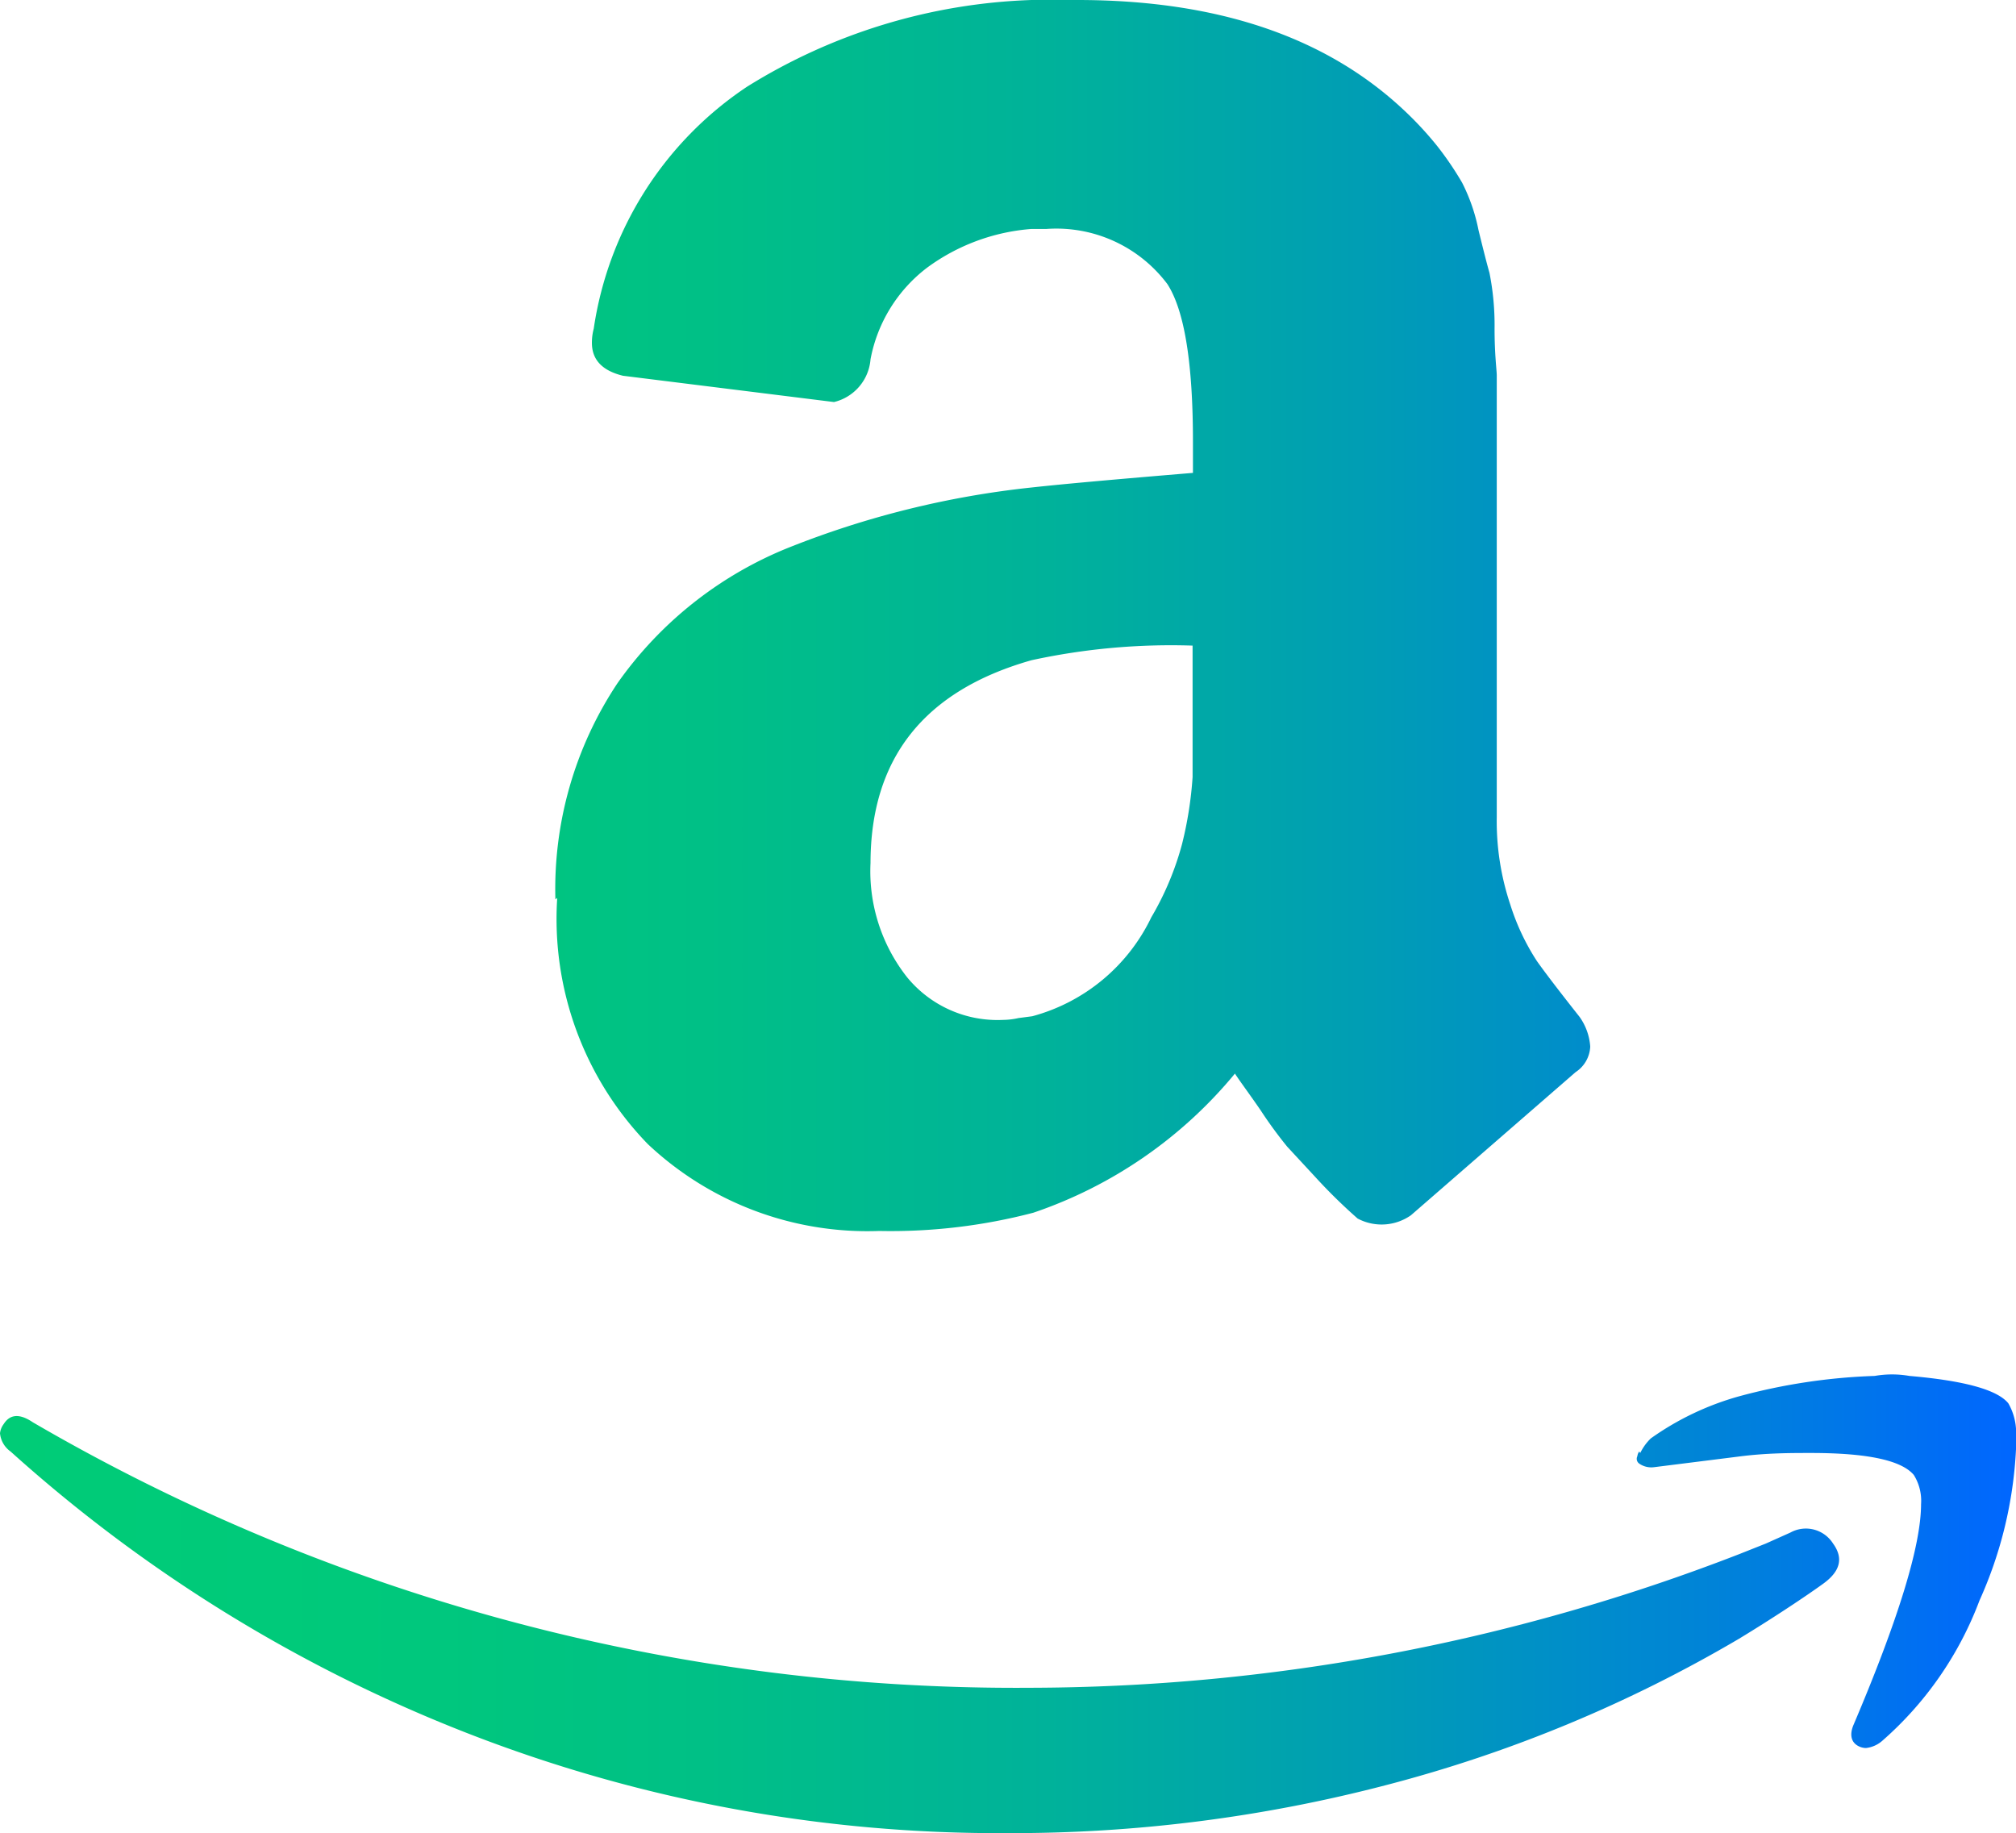 <svg xmlns="http://www.w3.org/2000/svg" xmlns:xlink="http://www.w3.org/1999/xlink" width="55.21" height="50.2" viewBox="0 0 55.21 50.2"><defs><style>.cls-1{fill:url(#Sfumatura_senza_nome_4);}</style><linearGradient id="Sfumatura_senza_nome_4" y1="25.1" x2="55.21" y2="25.1" gradientUnits="userSpaceOnUse"><stop offset="0" stop-color="#0c7"/><stop offset="0.18" stop-color="#00c97b"/><stop offset="0.35" stop-color="#00c086"/><stop offset="0.52" stop-color="#00b29a"/><stop offset="0.68" stop-color="#009db5"/><stop offset="0.85" stop-color="#0083d8"/><stop offset="1" stop-color="#06f"/></linearGradient></defs><title>amazon-logo</title><g id="Livello_2" data-name="Livello 2"><g id="Livello_1-2" data-name="Livello 1"><g id="Livello_2-2" data-name="Livello 2"><g id="Livello_1-2-2" data-name="Livello 1-2"><path class="cls-1" d="M.1,39c.17-.27.43-.3.8-.05a53.46,53.46,0,0,0,27.3,7.27,54,54,0,0,0,19.43-3.66l.73-.29.67-.3a.88.88,0,0,1,1.17.3c.29.4.2.76-.27,1.1s-1.37.94-2.31,1.51a37.74,37.74,0,0,1-9.64,4A40.53,40.53,0,0,1,27.59,50.2a40.05,40.05,0,0,1-14.8-2.74A40.87,40.87,0,0,1,.29,39.75a.69.69,0,0,1-.29-.5A.51.51,0,0,1,.1,39ZM15.21,24.63a10.17,10.17,0,0,1,1.7-5.92A10.53,10.53,0,0,1,21.59,15a25.1,25.1,0,0,1,6.66-1.65c.91-.1,2.38-.23,4.42-.4V12.1c0-2.15-.23-3.59-.7-4.32a3.8,3.8,0,0,0-3.31-1.51h-.41a5.53,5.53,0,0,0-2.86,1.06,4.1,4.1,0,0,0-1.55,2.51,1.31,1.31,0,0,1-1,1.17l-5.78-.72c-.57-.14-.85-.44-.85-.9A1.49,1.49,0,0,1,16.26,9a9.65,9.65,0,0,1,4.19-6.62A15.71,15.71,0,0,1,28.25,0H29.5c3.82,0,6.79,1,8.93,3A9.47,9.47,0,0,1,39.36,4a8.73,8.73,0,0,1,.68,1,5,5,0,0,1,.45,1.3q.21.86.3,1.17A7.33,7.33,0,0,1,40.93,9c0,.72.06,1.14.06,1.28V22.38a7.19,7.19,0,0,0,.37,2.39,6.28,6.28,0,0,0,.73,1.55q.34.48,1.17,1.53a1.59,1.59,0,0,1,.29.81.88.88,0,0,1-.4.7l-4.51,3.92a1.4,1.4,0,0,1-1.46.09A14.94,14.94,0,0,1,36,32.21l-.75-.81a11.86,11.86,0,0,1-.73-1c-.33-.48-.58-.81-.7-1a12.26,12.26,0,0,1-5.52,3.81,15.38,15.38,0,0,1-4.22.5,8.77,8.77,0,0,1-6.34-2.38,8.86,8.86,0,0,1-2.48-6.74Zm8.63-1a4.69,4.69,0,0,0,1,3.13,3.2,3.2,0,0,0,2.63,1.17,2,2,0,0,0,.42-.05l.38-.05a5.08,5.08,0,0,0,3.26-2.71,8.06,8.06,0,0,0,.84-2,10.37,10.37,0,0,0,.29-1.84c0-.46,0-1.23,0-2.3V17.68a18,18,0,0,0-4.41.4q-4.41,1.25-4.41,5.56ZM44.92,39.79a1.41,1.41,0,0,1,.29-.4,7.76,7.76,0,0,1,2.41-1.15,16.17,16.17,0,0,1,3.72-.56,2.75,2.75,0,0,1,.95,0c1.51.13,2.41.38,2.71.75a1.61,1.61,0,0,1,.21.91v.35a11.43,11.43,0,0,1-1,4.14,9.58,9.58,0,0,1-2.66,3.84.81.81,0,0,1-.45.2.46.46,0,0,1-.2-.05c-.2-.1-.25-.3-.15-.56q1.86-4.37,1.86-6.07a1.33,1.33,0,0,0-.2-.8c-.34-.4-1.27-.6-2.81-.6-.57,0-1.24,0-2,.1l-2.31.29a.58.58,0,0,1-.4-.1.16.16,0,0,1-.05-.2.29.29,0,0,1,.05-.13Z"/></g></g></g></g></svg>